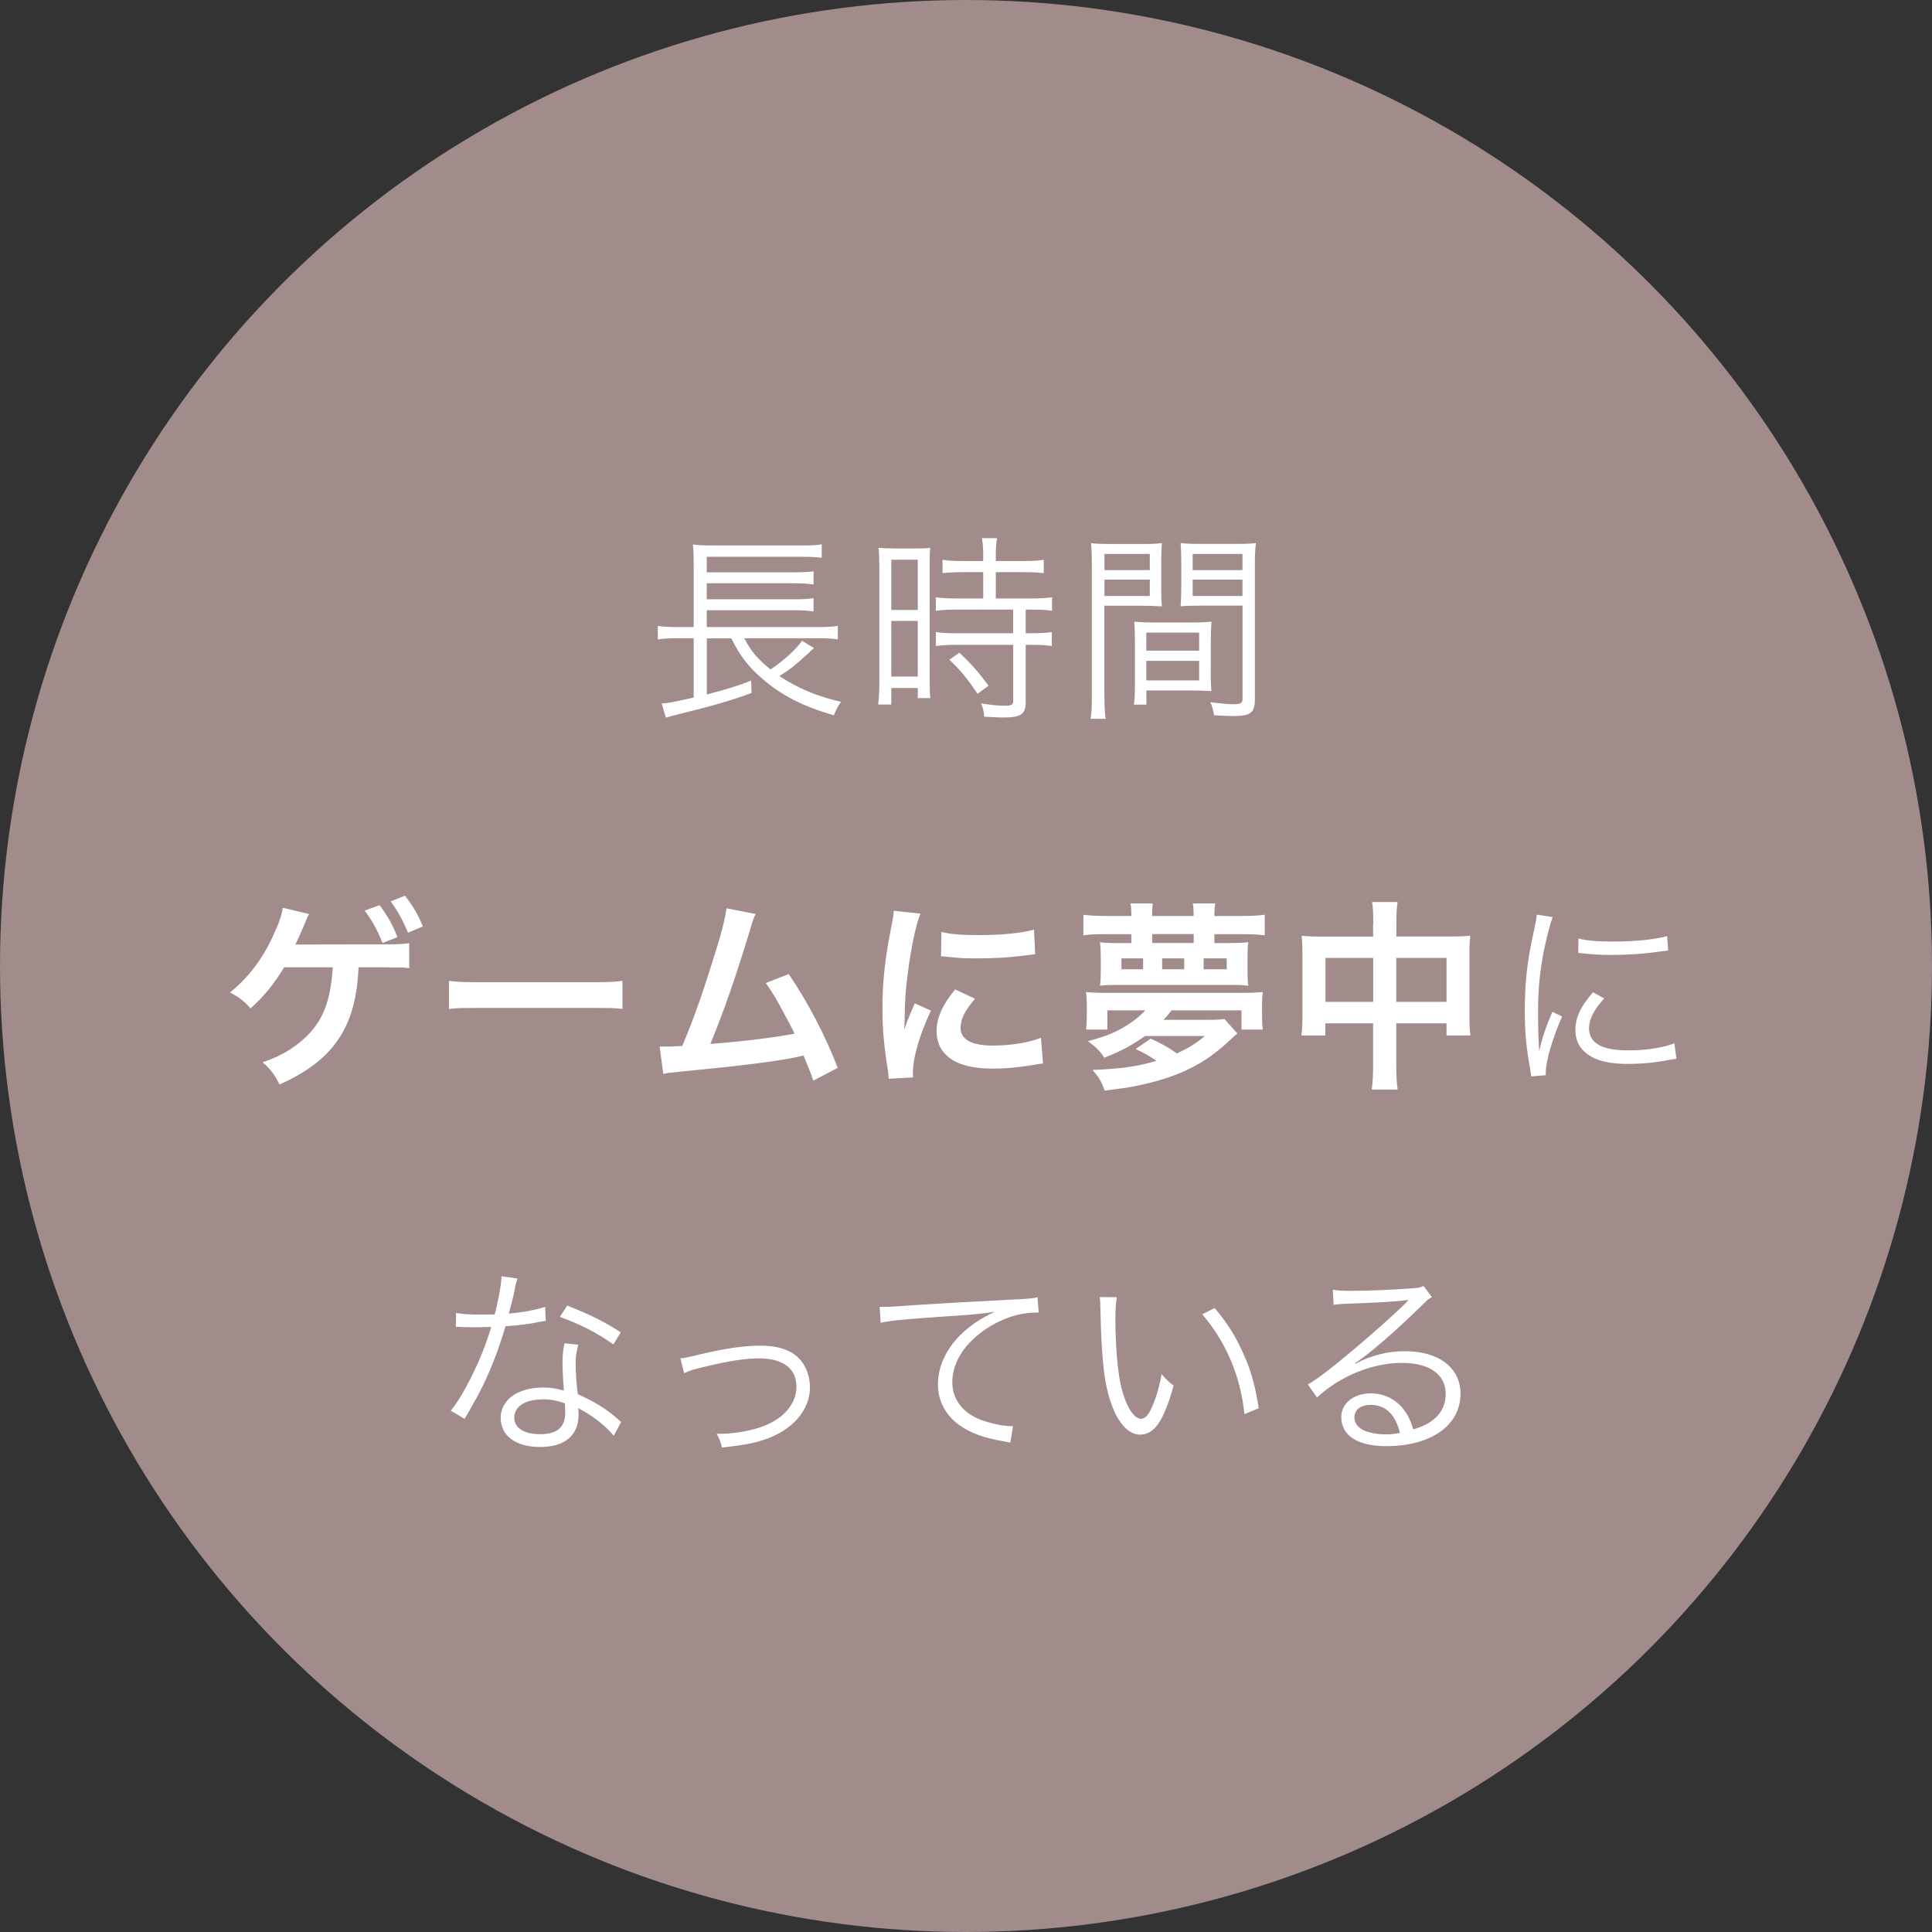 <?xml version="1.0" encoding="UTF-8"?><svg id="_レイヤー_2" xmlns="http://www.w3.org/2000/svg" viewBox="0 0 210 210"><rect x="0" y="0" width="210" height="210" fill="#333333" stroke="none"/><defs><style>.cls-1{fill:#a18b8b;}.cls-1,.cls-2{stroke-width:0px;}.cls-2{fill:#fff;}</style></defs><g id="contents"><circle class="cls-1" cx="105" cy="105" r="105"/><path class="cls-2" d="M80.91,69.4c.75,1.41,1.39,2.18,2.84,3.37,1.36-.9,2.82-2.22,3.43-3.12l1.3.79q-.11.11-.4.35c-.04.07-.13.13-.24.24-1.36,1.25-2,1.76-3.12,2.46,2,1.32,4.18,2.24,6.69,2.79-.33.48-.53.86-.77,1.47-3.37-.97-5.76-2.2-7.81-4-1.47-1.25-2.44-2.53-3.34-4.36h-2.66v6.09c2.07-.53,3.28-.9,4.82-1.5l.04,1.34c-2.05.77-3.98,1.34-8.36,2.42-.31.09-.53.15-.95.26l-.46-1.54c.81-.04.97-.09,3.48-.64v-6.45h-1.72c-.9,0-1.52.04-2.18.13v-1.47c.53.09,1.25.13,2.18.13h1.72v-6.8c0-1.19-.02-1.54-.09-2.18.64.09,1.19.11,2.29.11h9.37c1.23,0,1.8-.02,2.35-.13v1.47c-.7-.09-1.28-.11-2.33-.11h-10.17v1.69h9.48c1.03,0,1.65-.04,2.13-.11v1.43c-.62-.09-1.32-.13-2.13-.13h-9.48v1.74h9.48c1.06,0,1.67-.04,2.13-.13v1.45c-.64-.09-1.23-.13-2.13-.13h-9.48v1.83h12.12c.92,0,1.54-.04,2.13-.13v1.47c-.57-.09-1.23-.13-2.07-.13h-8.1Z"/><path class="cls-2" d="M95.58,61.66c0-.92-.02-1.54-.09-2.11q.46.04,2.02.07h1.63c1.12,0,1.5-.02,1.98-.07-.07.53-.07.88-.07,2.16v12.06c0,1.06.02,1.63.07,2.11h-1.36v-1.1h-2.88v1.8h-1.43c.09-.66.13-1.41.13-2.33v-12.59ZM96.88,66.3h2.88v-5.46h-2.88v5.46ZM96.88,73.54h2.88v-6.05h-2.88v6.05ZM104.56,62.19c-.77,0-1.56.04-2.11.11v-1.45c.55.09,1.17.13,2.09.13h2.33v-.7c0-.68-.04-1.19-.13-1.78h1.63c-.09.57-.13,1.06-.13,1.78v.7h3.12c.9,0,1.52-.04,2.09-.13v1.45c-.57-.07-1.25-.11-2.09-.11h-3.12v2.86h3.89c.97,0,1.67-.04,2.22-.13v1.47c-.59-.09-1.23-.13-2.13-.13h-.73v2.57h.68c.97,0,1.61-.04,2.16-.13v1.52c-.64-.09-1.23-.13-2.16-.13h-.68v6.16c0,1.41-.48,1.74-2.53,1.74-.35,0-.7-.02-1.98-.09-.04-.57-.13-.97-.35-1.45.86.15,1.85.26,2.51.26.84,0,.99-.09.99-.57v-6.05h-6.21c-.81,0-1.56.04-2.2.13v-1.52c.55.09,1.21.13,2.22.13h6.18v-2.57h-6.18c-.9,0-1.56.04-2.22.13v-1.47c.55.09,1.28.13,2.22.13h2.93v-2.86h-2.31ZM106.26,75.41c-1.14-1.67-1.76-2.44-3.06-3.7l1.08-.77c1.32,1.25,2.05,2.07,3.17,3.59l-1.19.88Z"/><path class="cls-2" d="M120.05,75.67c0,1.23.04,1.89.13,2.46h-1.63c.09-.59.13-1.28.13-2.46v-14.21c0-1.08-.02-1.72-.09-2.42.62.07,1.19.09,2.31.09h3.15c1.1,0,1.63-.02,2.24-.09-.04.62-.07,1.28-.07,2.09v2.73c0,.88.02,1.5.07,2.05-.59-.04-1.34-.07-2.22-.07h-4.03v9.83ZM120.05,61.97h4.93v-1.76h-4.93v1.76ZM120.05,64.78h4.93v-1.78h-4.93v1.78ZM131.6,73.12c0,.84.02,1.43.07,2-.62-.04-1.34-.07-2.24-.07h-4.82v1.54h-1.36c.09-.59.11-1.17.11-2.07v-4.88c0-.79-.02-1.43-.07-2.07.66.07,1.19.09,2.18.09h4.03c1.01,0,1.52-.02,2.18-.09-.04.62-.07,1.19-.07,2.07v3.48ZM124.6,70.72h5.74v-1.96h-5.74v1.96ZM124.6,73.96h5.74v-2.13h-5.74v2.13ZM136.4,76c0,1.45-.46,1.83-2.24,1.83-.46,0-1.65-.04-2.2-.09-.09-.59-.2-.95-.4-1.41,1.03.13,1.96.22,2.42.22.9,0,1.08-.11,1.08-.64v-10.08h-4.51c-.92,0-1.63.02-2.22.07.04-.57.07-1.23.07-2.05v-2.73c0-.77-.02-1.43-.07-2.09.62.07,1.12.09,2.24.09h3.63c1.14,0,1.67-.02,2.31-.09-.09.86-.11,1.43-.11,2.42v14.54ZM129.64,61.97h5.41v-1.76h-5.41v1.76ZM129.64,64.78h5.41v-1.78h-5.41v1.78Z"/><path class="cls-2" d="M38.96,105.42l-.02.29c-.37,6.12-2.84,9.62-8.56,12.17-.51-1.06-.95-1.63-1.83-2.42,3.06-.99,5.52-2.99,6.56-5.33.57-1.21.92-2.82,1.06-4.99h-5.28c-1.19,1.94-2.18,3.12-3.65,4.47-.77-.86-1.25-1.21-2.24-1.74,1.85-1.45,3.54-3.63,4.64-6.05.68-1.45.97-2.29,1.1-3.15l2.86.68c-.09.15-.15.29-.18.33-.09.22-.09.24-.66,1.56-.2.46-.42.95-.66,1.43h.68c.15,0,3.12-.02,8.93-.02,1.54,0,1.89-.02,2.77-.13v2.71c-.37-.04-.62-.07-.7-.07-.44,0-1.14,0-2.09-.02h-2.71l-.02.29ZM41.25,98.38c.86,1.14,1.36,2.02,1.96,3.48l-1.63.64c-.59-1.47-1.1-2.38-1.94-3.52l1.61-.59ZM44.35,101.39c-.53-1.3-1.14-2.42-1.89-3.41l1.56-.62c.9,1.17,1.43,2.05,1.94,3.34l-1.61.68Z"/><path class="cls-2" d="M48.81,106.61c.97.13,1.39.15,3.56.15h11.73c2.18,0,2.6-.02,3.56-.15v3.06c-.88-.11-1.12-.11-3.59-.11h-11.68c-2.46,0-2.71,0-3.59.11v-3.06Z"/><path class="cls-2" d="M82.14,99.35c-.24.48-.26.53-.57,1.58-1.67,5.5-2.95,9.15-4.36,12.54,3.45-.26,7.26-.73,9.15-1.12-.24-.53-.51-1.01-1.03-2-.97-1.83-1.36-2.46-2.09-3.5l2.49-.97c2.05,2.99,3.98,6.69,5.33,10.19l-2.66,1.39q-.29-.9-1.06-2.73-.29.07-.79.18c-2.22.46-5.88.92-12.45,1.56-1.23.11-1.56.15-2,.26l-.4-2.97h.57c.44,0,.97-.02,1.89-.07,1.17-2.77,2.05-5.26,3.19-8.87,1.03-3.23,1.45-4.8,1.61-6.09l3.19.62Z"/><path class="cls-2" d="M96.6,117.26c-.02-.4-.04-.53-.11-1.03-.42-2.66-.57-4.36-.57-6.58,0-2.84.26-5.35.9-8.6.24-1.23.29-1.45.33-2.05l2.9.31c-.53,1.3-1.03,3.76-1.39,6.58-.22,1.65-.31,2.95-.33,4.86,0,.48-.02.66-.04,1.21.24-.77.29-.92,1.14-2.9l1.76.79c-1.21,2.55-1.96,5.11-1.96,6.67,0,.13,0,.31.02.59l-2.66.15ZM105.97,108.57c-1.1,1.28-1.56,2.22-1.56,3.17,0,1.25,1.21,1.91,3.5,1.91,1.94,0,3.85-.31,5.24-.84l.22,2.79c-.31.02-.4.04-.9.13-1.76.29-3.1.42-4.55.42-2.73,0-4.49-.62-5.46-1.91-.42-.55-.66-1.36-.66-2.16,0-1.43.66-2.9,2.02-4.53l2.16,1.01ZM102.34,101.29c.99.26,2.16.35,4.07.35,2.44,0,4.53-.2,5.98-.59l.13,2.66c-.18.02-.51.07-1.56.2-1.41.18-3.08.26-4.71.26s-1.63,0-3.96-.24l.04-2.64Z"/><path class="cls-2" d="M133.58,102.5c1.06,0,1.56-.02,2.11-.09-.07.46-.09.86-.09,1.52v1.72c0,.64.02,1.01.09,1.5-.46-.07-1.01-.09-1.94-.09h-12.25c-.95,0-1.47.02-1.94.09.07-.53.09-.9.09-1.54v-1.58c0-.64-.02-1.03-.09-1.61.55.07,1.06.09,2.11.09h1.3v-.97h-2.79c-1.1,0-1.74.02-2.42.13v-2.24c.7.09,1.41.13,2.42.13h2.79v-.24c0-.46-.02-.73-.09-1.12h2.42c-.04.4-.07.66-.07,1.12v.24h4.51v-.24c0-.42-.02-.75-.09-1.12h2.44c-.07.42-.09.66-.09,1.12v.24h3.01c1.01,0,1.72-.04,2.46-.13v2.24c-.7-.09-1.36-.13-2.46-.13h-3.01v.97h1.56ZM124.45,112.62c-1.47,1.03-2.66,1.67-4.42,2.35-.46-.73-.88-1.14-1.78-1.8,1.91-.51,2.88-.9,4.05-1.61.88-.53,1.61-1.1,2.18-1.74h-4.11v2.09h-2.33c.07-.46.09-.86.09-1.61v-.97c0-.77-.02-1.01-.09-1.5.75.07,1.19.09,2.38.09h14.43c1.21,0,1.65-.02,2.42-.09-.07.46-.09.7-.09,1.5v.97c0,.79.02,1.17.09,1.61h-2.33v-2.09h-7.59c-.37.46-.53.66-.88,1.03h4.88c.84,0,1.28-.02,1.74-.09l1.41,1.58c-.2.15-.26.2-.51.44-1.63,1.56-2.99,2.55-4.75,3.41-1.56.77-3.34,1.34-5.52,1.8-.92.2-1.56.29-3.65.55-.31-.92-.62-1.45-1.32-2.24,3.12-.13,4.86-.37,6.95-.99-.68-.48-1.32-.86-2.27-1.28l1.65-1.14c1.23.57,1.94.97,2.84,1.61,1.28-.59,2.05-1.06,3.04-1.89h-6.49ZM124.25,104.17h-2.35v1.19h2.35v-1.19ZM129.75,101.53h-4.51v.97h4.51v-.97ZM128.72,104.17h-2.4v1.19h2.4v-1.19ZM133.34,105.36v-1.19h-2.51v1.19h2.51Z"/><path class="cls-2" d="M149.27,100.45c0-1.14-.02-1.67-.13-2.4h2.77c-.09.68-.13,1.25-.13,2.31v1.43h6.03c.97,0,1.43-.02,2-.09-.07.62-.09,1.08-.09,1.94v6.71c0,.99.02,1.56.11,2.2h-2.6v-1.32h-5.46v4.47c0,1.32.04,1.96.15,2.73h-2.82c.11-.81.15-1.5.15-2.73v-4.47h-5.19v1.32h-2.6c.09-.73.11-1.28.11-2.2v-6.73c0-.81-.02-1.21-.09-1.91.64.07,1.1.09,1.98.09h5.79v-1.34ZM144.07,104.12v4.78h5.19v-4.78h-5.19ZM157.23,108.9v-4.78h-5.46v4.78h5.46Z"/><path class="cls-2" d="M168.76,99.68c-.33.95-.59,2.02-.92,3.52-.46,2.31-.66,4.25-.66,6.89,0,1.72.04,3.01.13,4.18.31-1.47.73-2.68,1.43-4.29l1.06.51c-.99,2.18-1.78,4.82-1.78,6.05v.33l-1.58.13c-.04-.35-.07-.46-.13-.88-.42-2.33-.57-3.92-.57-6.23,0-3.12.26-5.46.99-8.71.22-1.03.26-1.25.31-1.76l1.74.26ZM174.37,108.52c-1.1,1.21-1.65,2.27-1.65,3.23,0,1.63,1.39,2.42,4.22,2.42,2,0,3.87-.29,5.06-.77l.22,1.69c-.29.02-.33.04-.77.11-1.54.31-3.01.44-4.51.44-2.51,0-4.09-.53-5.04-1.67-.44-.55-.66-1.21-.66-2.02,0-1.34.55-2.53,1.91-4.09l1.21.66ZM171.57,102.01c.95.24,2.02.33,3.74.33,2.44,0,4.42-.2,5.9-.59l.11,1.56s-.55.07-1.52.2c-1.28.18-3.04.29-4.73.29-1.23,0-2.09-.07-3.52-.22l.02-1.56Z"/><path class="cls-2" d="M56.25,138.97c-.15.42-.18.51-.35,1.41-.15.75-.29,1.28-.59,2.4,1.54-.13,2.93-.4,3.94-.73l.07,1.52q-.24.04-.77.13c-.9.2-2.27.37-3.61.46-.68,2.35-1.47,4.4-2.44,6.43-.53,1.06-.73,1.43-1.56,2.88-.2.31-.33.57-.44.75l-1.5-.88c.7-.88,1.3-1.85,2.11-3.43,1.01-2,1.65-3.59,2.29-5.68-.55.02-1.3.04-1.63.04-.37,0-1.12-.02-1.45-.02-.24-.02-.42-.02-.48-.02h-.29l.02-1.52c.75.13,1.41.18,2.62.18.44,0,1.17-.02,1.58-.02.35-1.25.7-3.12.75-4.14l1.74.24ZM66.7,156.05c-.86-1.06-2.25-2.16-3.85-2.99.04.35.04.48.04.7,0,2.27-1.5,3.52-4.18,3.52s-4.29-1.23-4.29-3.19c0-1.19.81-2.29,2.05-2.79.77-.33,1.61-.48,2.6-.48.81,0,1.36.09,2.22.33-.11-1.43-.15-2.46-.15-3.01,0-.79.04-1.32.22-2.13l1.5.15c-.22.81-.29,1.28-.29,2.05,0,.99.11,2.51.24,3.34,1.76.77,3.12,1.61,4.31,2.66q.24.24.4.35l-.81,1.5ZM58.96,152.11c-1.87,0-3.06.77-3.06,1.98,0,1.12,1.06,1.8,2.79,1.8,1.89,0,2.75-.75,2.75-2.4,0-.26-.04-.95-.04-.95-.92-.33-1.56-.44-2.44-.44ZM66.68,146.13c-1.85-1.28-3.52-2.16-5.83-2.99l.81-1.23c2.55,1.01,4.03,1.76,5.81,2.9l-.79,1.32Z"/><path class="cls-2" d="M73.96,147.64c.55-.04.66-.07,2.02-.4,2.88-.68,4.82-.97,6.71-.97,2.27,0,3.83.68,4.67,2.05.44.7.68,1.61.68,2.51,0,2.46-1.98,4.71-5.04,5.68-1.34.42-1.87.51-4.53.84-.13-.62-.22-.84-.57-1.52.13.02.22.02.31.02,1.36,0,3.08-.26,4.33-.68,2.51-.81,4.03-2.49,4.03-4.44s-1.41-3.08-4.07-3.08c-1.47,0-3.17.26-5.79.88-1.34.31-1.69.42-2.35.73l-.4-1.61Z"/><path class="cls-2" d="M95.61,142.05h.79c.31,0,.57-.02,1.25-.07,2.62-.2,9.66-.59,12.5-.73,1.23-.04,2.27-.13,2.62-.24l.13,1.65c-.88,0-1.63.09-2.46.29-1.47.4-3.01,1.19-4.22,2.22-1.76,1.47-2.71,3.26-2.71,5.08s1.12,3.32,3.08,4.07c1.08.4,2.46.7,3.3.7h.22l-.29,1.78c-.24-.04-.33-.07-.68-.13-2.18-.37-3.5-.84-4.75-1.69-1.56-1.06-2.44-2.68-2.44-4.49,0-2.55,1.5-4.99,4.11-6.75.68-.46,1.25-.77,2.09-1.17-1.3.22-2.4.33-4.84.48-4.55.31-6.51.48-7.59.73l-.11-1.74Z"/><path class="cls-2" d="M121.39,141c-.11.68-.15,1.41-.15,2.62,0,2.42.24,5.43.57,6.84.48,2.24,1.39,3.76,2.22,3.76.4,0,.77-.37,1.1-1.1.51-1.1.86-2.27,1.14-3.76.48.57.68.77,1.3,1.25-1.08,3.85-2.09,5.33-3.65,5.33-1.23,0-2.38-1.23-3.12-3.34-.77-2.09-1.08-4.91-1.19-10.32-.02-.84-.02-.9-.07-1.3l1.85.02ZM132.02,142.17c1.43,1.69,2.33,3.15,3.15,5.02.84,1.85,1.25,3.41,1.65,5.88l-1.56.64c-.4-4.09-2-7.85-4.58-10.85l1.34-.68Z"/><path class="cls-2" d="M144.87,140.18c.62.11,1.01.13,2.07.13,1.83,0,4.75-.13,6.73-.29.57-.04.77-.09,1.06-.24l.92,1.21c-.31.15-.42.24-1.12.92-3.04,2.97-5.7,5.26-7.24,6.25l.04.07c1.67-.9,3.46-1.36,5.39-1.36,3.67,0,6.03,1.8,6.03,4.62,0,3.43-3.19,5.7-8.08,5.7-3.1,0-4.88-1.14-4.88-3.17,0-1.47,1.36-2.57,3.19-2.57,1.47,0,2.75.64,3.63,1.8.46.62.7,1.14,1.01,2.11,2.31-.64,3.52-1.98,3.52-3.85,0-2.11-1.76-3.37-4.73-3.37-3.23,0-6.71,1.41-9.26,3.76l-.99-1.41c.79-.46,1.58-1.03,3.08-2.24,2.35-1.87,5.83-4.93,7.35-6.42q.13-.13.31-.31s.04-.04.09-.09l.09-.09-.04-.04q-.07,0-.2.02c-.7.13-3.34.29-6.69.4-.48.02-.7.04-1.19.11l-.09-1.65ZM149,152.7c-1.1,0-1.78.53-1.78,1.36,0,.57.29.99.88,1.34.57.31,1.52.51,2.46.51.55,0,.81-.02,1.61-.15-.48-2-1.58-3.06-3.17-3.06Z"/></g></svg>